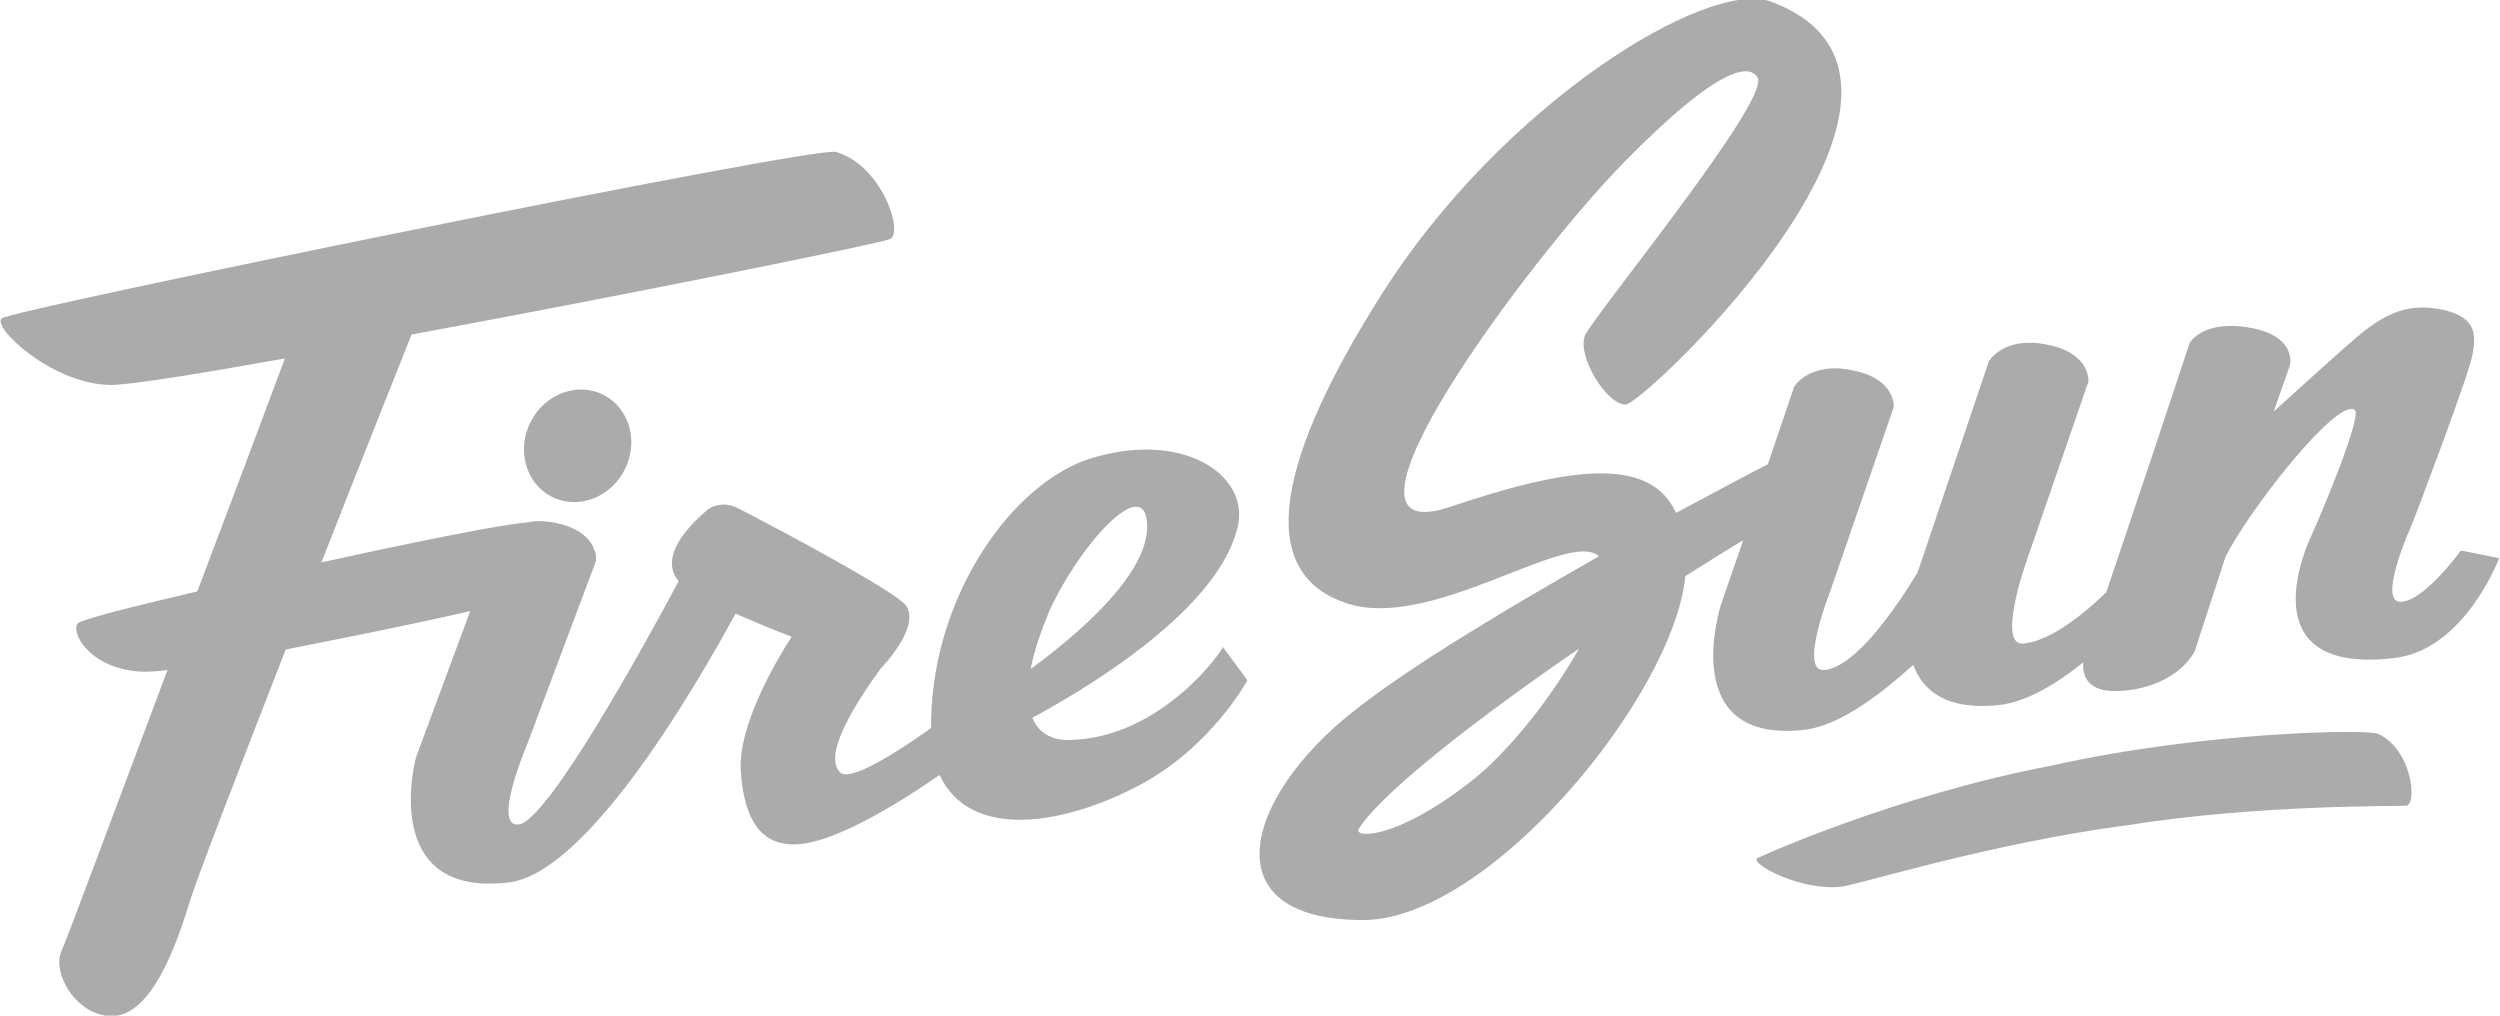 <?xml version="1.0" encoding="UTF-8"?> <svg xmlns="http://www.w3.org/2000/svg" width="128" height="52" viewBox="0 0 128 52" fill="none"> <g clip-path="url(#clip0)"> <path d="M125.997 28.185C125.997 28.185 124.212 30.675 122.993 30.807C121.6 30.981 123.516 26.787 123.516 26.787C123.516 26.787 126.433 19.183 126.607 18.091C126.737 17.217 126.868 16.255 125.083 15.862C123.385 15.512 122.253 15.95 120.773 17.173C120.033 17.785 118.117 19.533 116.419 21.062L117.246 18.702C117.246 18.702 117.638 17.217 115.2 16.78C112.762 16.343 112.109 17.566 112.109 17.566L110.237 23.203L107.842 30.326C106.667 31.462 104.969 32.817 103.619 32.948C102.226 33.123 103.706 28.884 103.706 28.884L106.928 19.533C106.928 19.533 107.058 18.091 104.838 17.654C102.618 17.173 101.834 18.484 101.834 18.484L98.177 29.321C97.001 31.244 94.999 34.128 93.431 34.302C92.038 34.477 93.736 30.195 93.736 30.195L96.958 20.844C96.958 20.844 97.088 19.402 94.868 18.965C92.648 18.484 91.864 19.795 91.864 19.795L90.514 23.771C89.556 24.252 87.859 25.17 85.812 26.262C84.463 23.247 80.065 23.99 74.231 25.956C67.048 28.36 78.28 13.284 83.113 8.346C88.294 3.059 89.644 3.365 89.992 3.976C90.645 5.156 81.589 16.168 81.154 17.173C80.718 18.222 82.286 20.756 83.243 20.712C84.201 20.669 101.616 4.195 90.688 0.087C87.423 -1.136 76.931 5.331 70.792 14.988C64.74 24.514 64.697 29.496 68.963 30.894C73.23 32.292 80.022 27.267 81.763 28.403C81.807 28.403 81.807 28.447 81.85 28.491C77.322 31.069 72.229 34.084 69.268 36.444C63.739 40.813 61.91 47.106 69.79 47.106C76.234 47.106 85.682 35.657 86.291 29.496C87.467 28.753 88.512 28.097 89.252 27.66L88.12 30.938C88.12 30.938 85.769 38.148 92.43 37.361C94.171 37.143 96.218 35.613 97.959 34.04C98.438 35.351 99.657 36.4 102.4 36.094C103.793 35.919 105.317 35.002 106.667 33.909C106.623 34.39 106.667 35.613 108.887 35.351C111.586 35.045 112.37 33.341 112.37 33.341L113.937 28.534C115.069 26.218 119.597 20.407 120.555 20.975C120.99 21.237 118.814 26.393 118.335 27.442C117.638 28.928 115.679 34.521 122.601 33.691C126.215 33.254 127.956 28.578 127.956 28.578L125.997 28.185ZM75.233 40.071C71.401 43.042 69.268 42.911 69.573 42.43C70.792 40.508 75.929 36.575 80.849 33.21C79.456 35.657 77.279 38.497 75.233 40.071Z" fill="#ABABAB"></path> <path d="M54.814 37.886C53.812 37.929 53.159 37.492 52.855 36.75C55.38 35.395 62.476 31.244 63.391 26.874C63.913 24.296 60.561 22.024 55.859 23.466C51.897 24.689 47.804 30.37 47.673 36.837C47.673 36.968 47.673 37.099 47.673 37.274C45.714 38.672 43.494 40.027 43.015 39.546C42.057 38.629 44.016 35.701 45.105 34.215C45.105 34.215 47.195 32.074 46.367 30.982C45.845 30.282 39.967 27.136 37.747 26C37.224 25.738 36.572 25.782 36.136 26.175C35.178 27.005 33.742 28.535 34.743 29.758C33.001 33.035 28.038 42.037 26.558 42.212C25.165 42.387 26.993 38.104 26.993 38.104L30.52 28.709C30.52 28.709 30.694 27.267 28.517 26.787C27.907 26.655 27.429 26.655 27.037 26.743C25.774 26.83 21.203 27.748 16.457 28.797C18.199 24.34 19.94 19.97 21.072 17.129C32.174 15.076 45.148 12.454 45.584 12.235C46.28 11.842 45.105 8.434 42.797 7.778C41.622 7.472 0.566 15.862 0.087 16.299C-0.435 16.736 2.612 19.62 5.573 19.708C6.4 19.751 9.927 19.183 14.585 18.353C13.497 21.281 11.842 25.694 10.101 30.282C6.705 31.069 4.18 31.724 4.005 31.899C3.57 32.292 4.528 34.259 7.271 34.39C7.532 34.39 8.011 34.39 8.577 34.303C5.834 41.6 3.352 48.286 3.135 48.723C2.699 49.772 3.744 51.738 5.399 52C7.445 52.35 8.795 49.16 9.665 46.319C10.014 45.139 12.191 39.502 14.629 33.254C17.72 32.642 21.246 31.943 24.076 31.287L21.29 38.803C21.29 38.803 19.374 45.97 26.035 45.183C30.215 44.703 35.962 34.521 37.66 31.419C38.574 31.812 39.576 32.249 40.533 32.598C39.576 34.084 37.834 37.187 37.921 39.371C38.052 41.469 38.661 43.435 40.969 43.217C42.797 43.042 45.714 41.338 48.109 39.677C49.633 42.998 54.378 42.299 58.34 40.202C62.041 38.235 63.869 34.827 63.869 34.827L62.607 33.123C62.694 33.166 59.559 37.755 54.814 37.886ZM58.732 26.83C58.863 29.408 55.075 32.555 52.767 34.259C52.942 33.341 53.29 32.336 53.725 31.287C55.249 27.923 58.601 24.208 58.732 26.83Z" fill="#ABABAB"></path> <path d="M31.962 24.09C32.714 22.66 32.254 20.934 30.936 20.236C29.617 19.538 27.939 20.131 27.187 21.561C26.435 22.991 26.895 24.716 28.213 25.415C29.532 26.113 31.21 25.52 31.962 24.09Z" fill="#ABABAB"></path> <path d="M121.774 37.58C121.382 37.318 112.805 37.449 105.056 39.197C97.176 40.682 90.035 43.872 89.948 43.96C89.687 44.266 92.212 45.62 94.259 45.402C95.26 45.27 101.921 43.173 108.887 42.255C115.766 41.163 122.95 41.294 123.211 41.25C123.777 41.119 123.472 38.366 121.774 37.58Z" fill="#ABABAB"></path> </g> <defs> <clipPath id="clip0"> <rect width="128" height="52" fill="white"></rect> </clipPath> </defs> </svg> 
